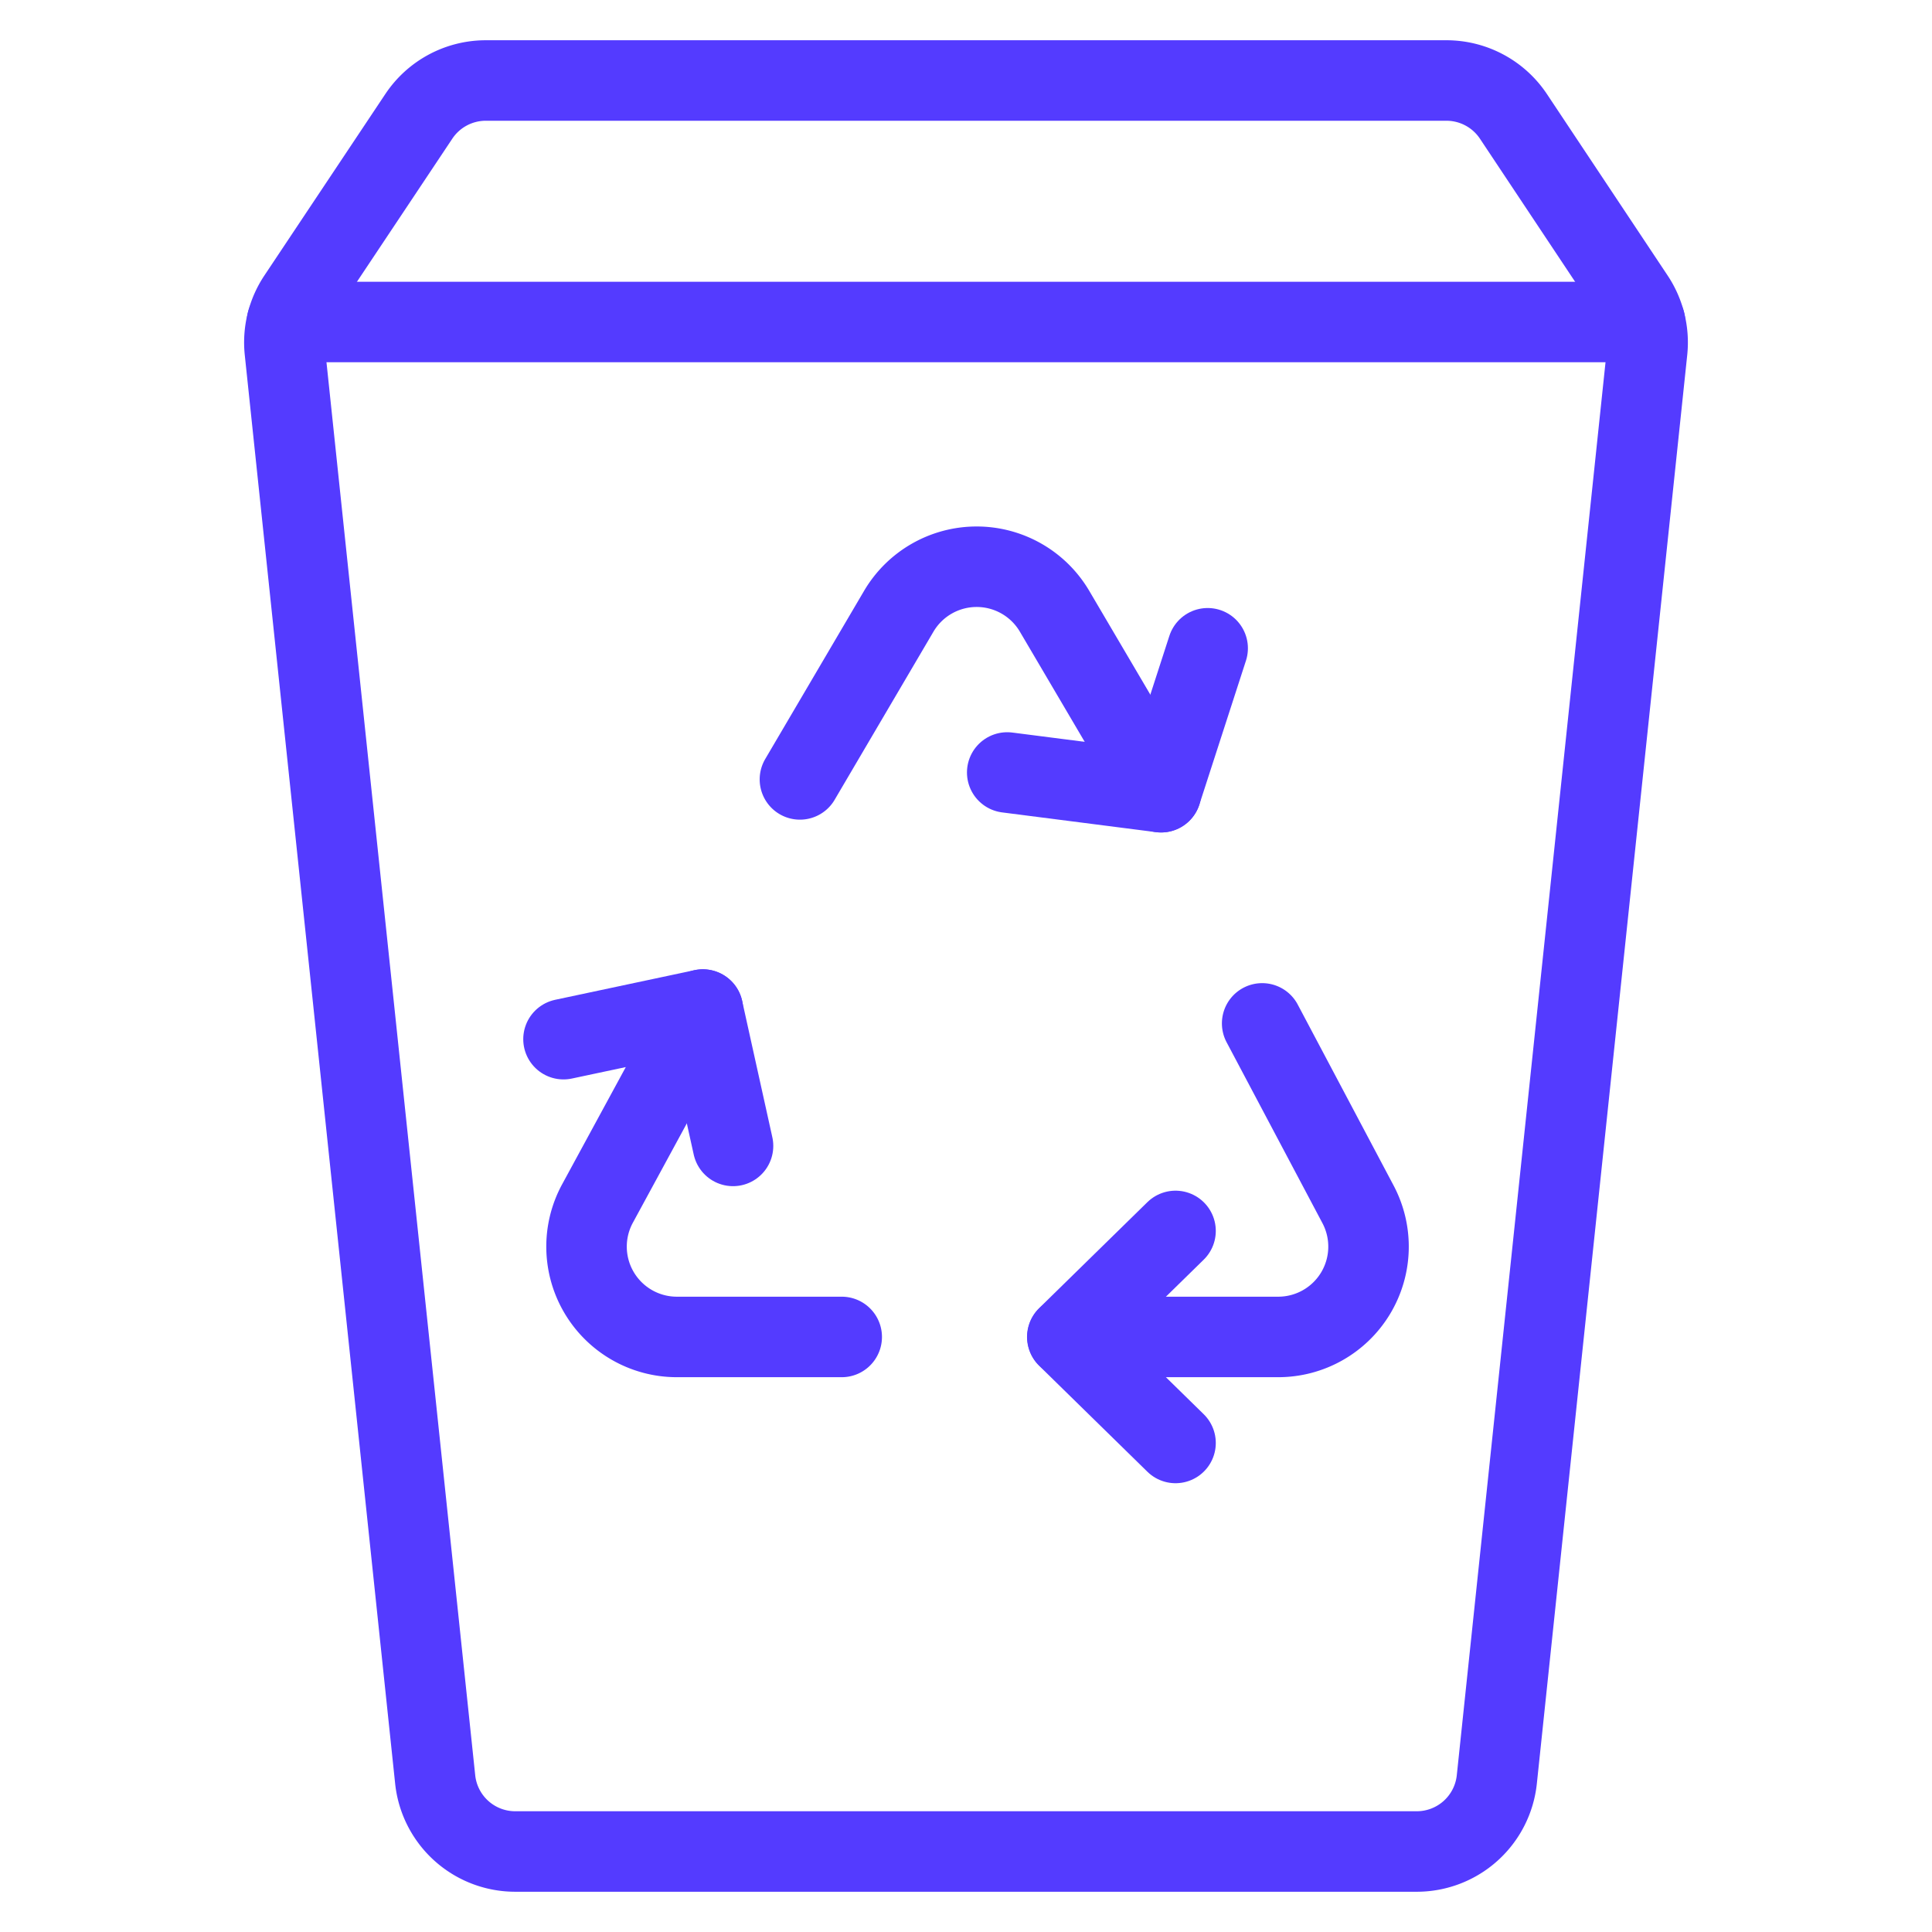 <svg viewBox="0 0 48 48" xmlns="http://www.w3.org/2000/svg"><g transform="matrix(2,0,0,2,0,0)"><path d="M15.002 8.053L14.423 9.841 12.512 9.596" fill="none" stroke="#543bff" stroke-linecap="round" stroke-linejoin="round"></path><path d="M7 12.909L8.731 12.541 9.106 14.235" fill="none" stroke="#543bff" stroke-linecap="round" stroke-linejoin="round"></path><path d="M14.603 17.925L13.258 16.608 14.603 15.291" fill="none" stroke="#543bff" stroke-linecap="round" stroke-linejoin="round"></path><path d="M15.679,12.713l1.191,2.248a1.122,1.122,0,0,1-.992,1.647H13.261" fill="none" stroke="#543bff" stroke-linecap="round" stroke-linejoin="round"></path><path d="M9.937,9.682l1.228-2.089a1.123,1.123,0,0,1,1.935,0l1.323,2.248" fill="none" stroke="#543bff" stroke-linecap="round" stroke-linejoin="round"></path><path d="M10.456,16.608H8.408a1.122,1.122,0,0,1-.986-1.657l1.309-2.41" fill="none" stroke="#543bff" stroke-linecap="round" stroke-linejoin="round"></path><path d="M20.462,4.359A1,1,0,0,0,20.3,3.7L18.8,1.445A1,1,0,0,0,17.965,1H6.035a1,1,0,0,0-.832.445L3.7,3.7a1,1,0,0,0-.162.659L5.406,22.105A1,1,0,0,0,6.4,23H17.6a1,1,0,0,0,.994-.895Z" fill="none" stroke="#543bff" stroke-linecap="round" stroke-linejoin="round"></path><path d="M3.565 4L20.435 4" fill="none" stroke="#543bff" stroke-linecap="round" stroke-linejoin="round"></path></g></svg>